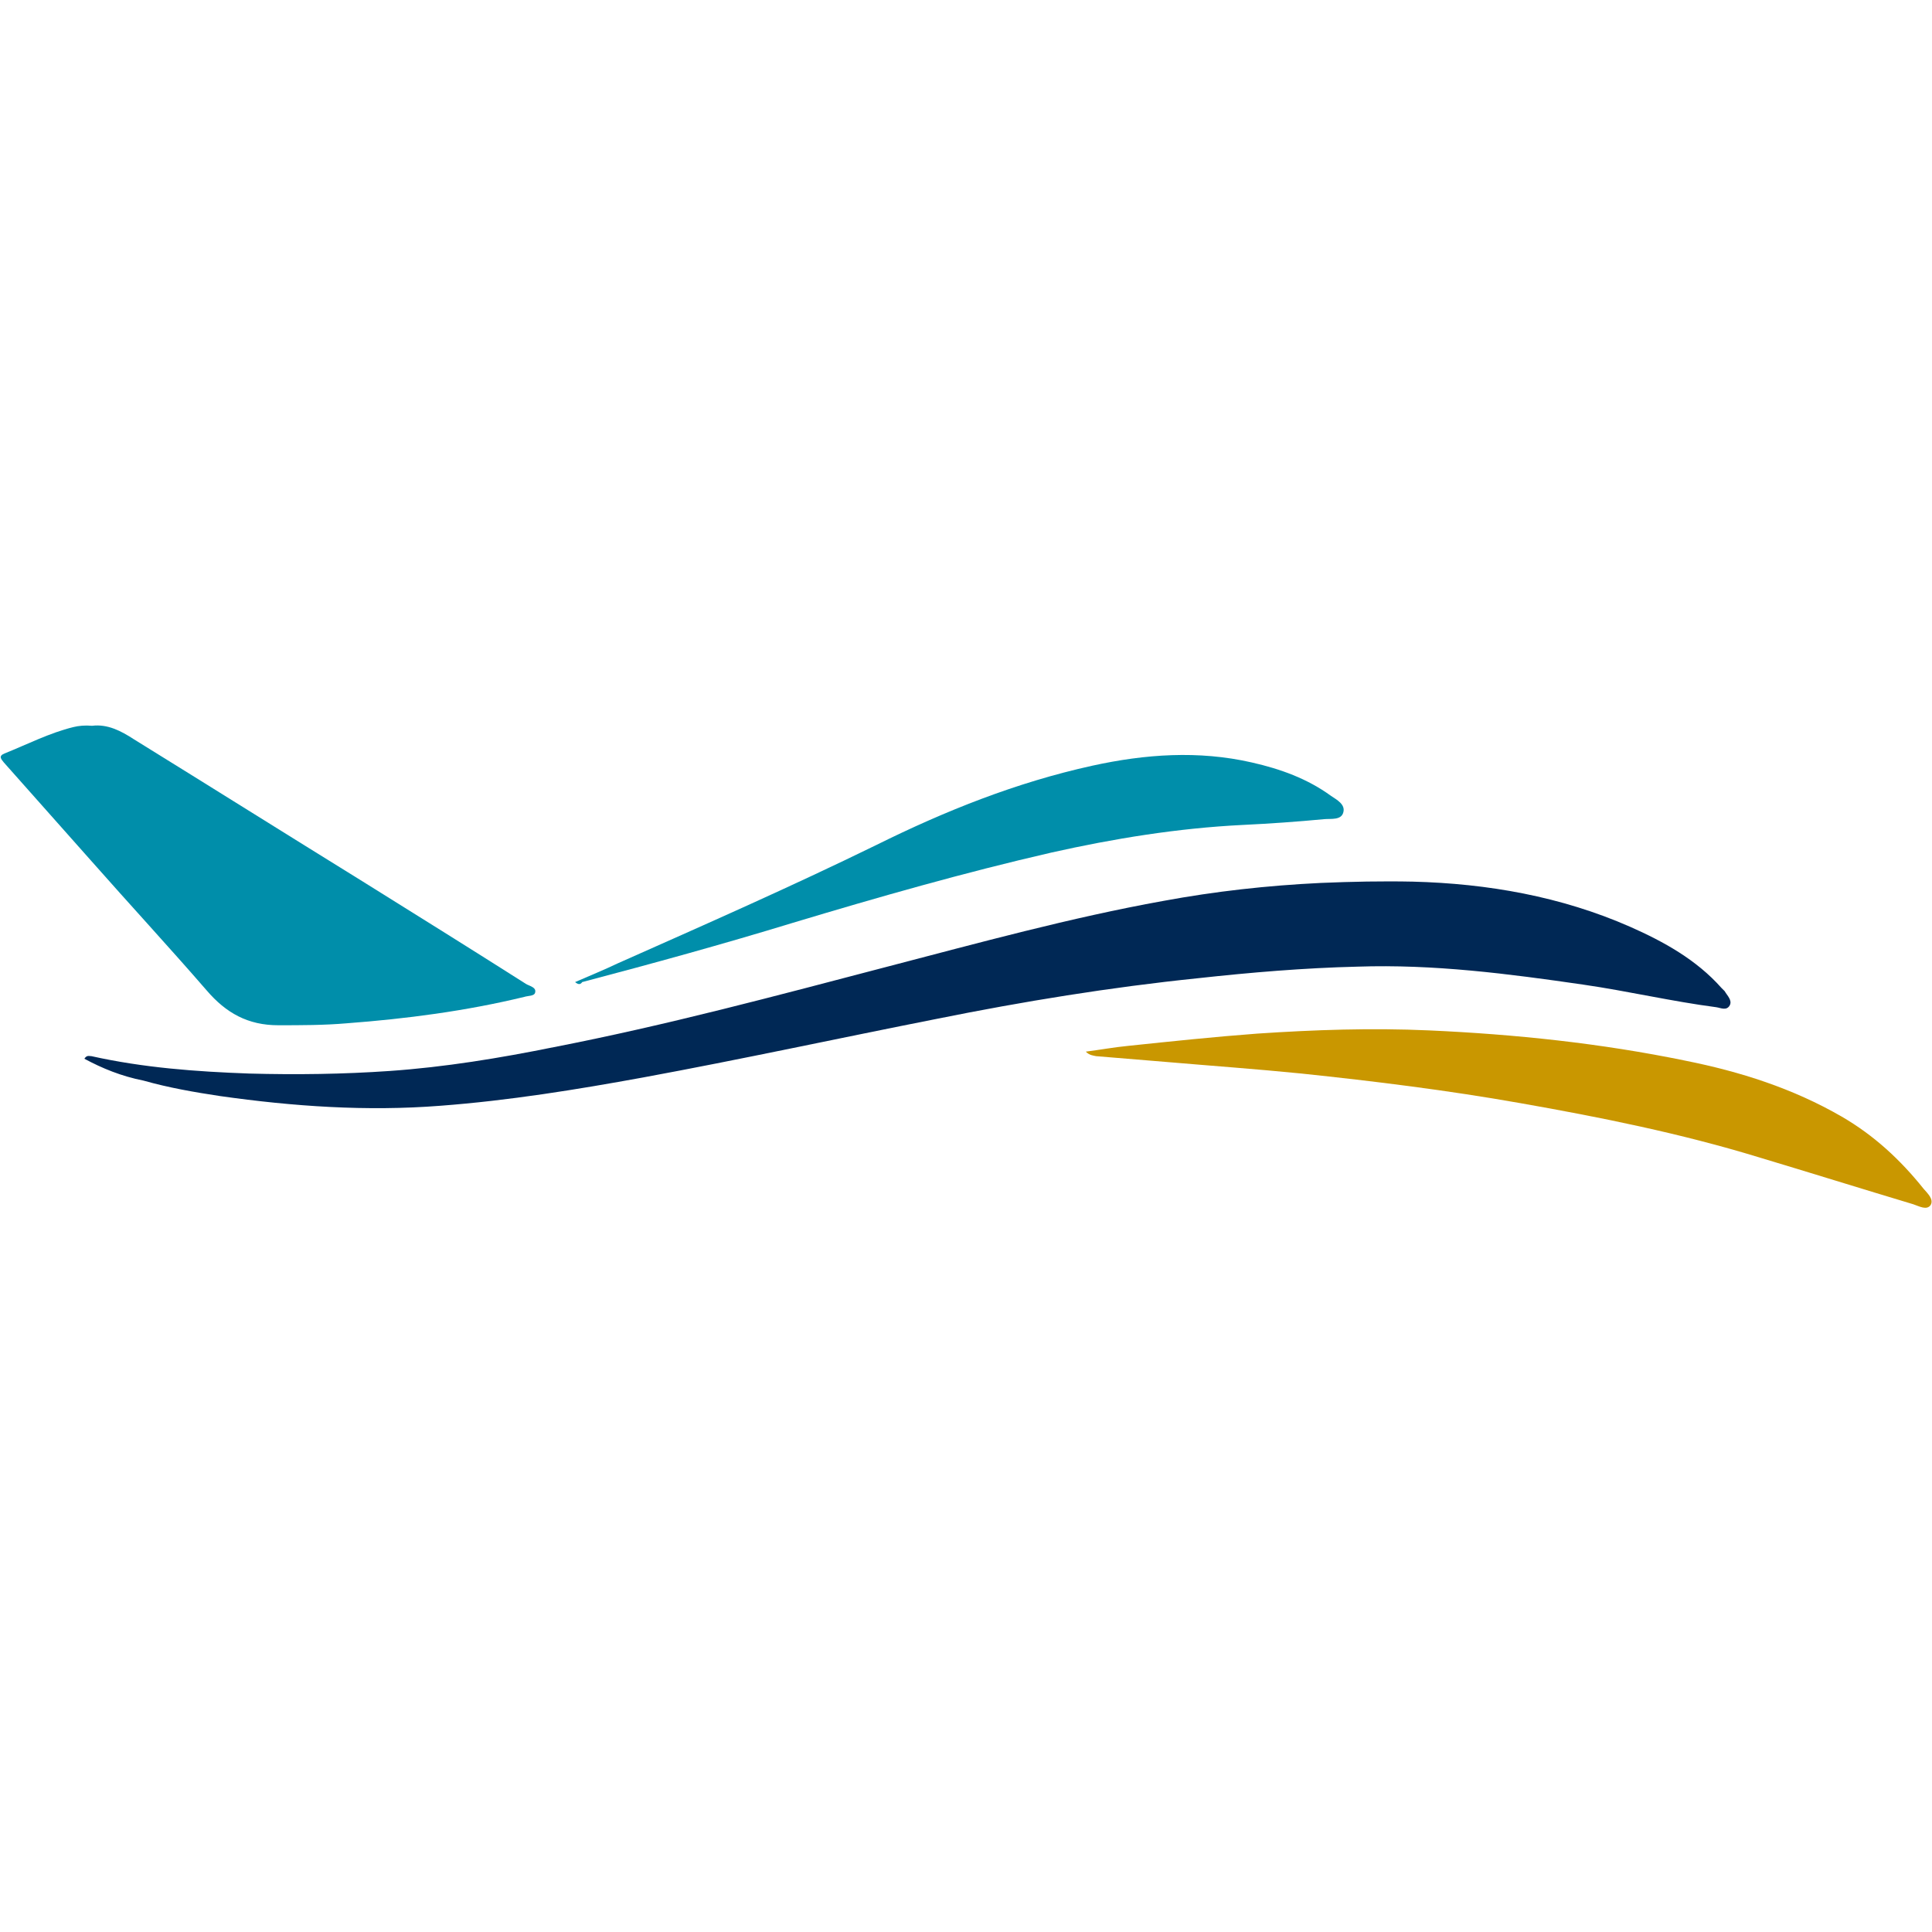 <?xml version="1.0" encoding="utf-8"?>
<!-- Generator: Adobe Illustrator 21.0.0, SVG Export Plug-In . SVG Version: 6.00 Build 0)  -->
<svg version="1.1" id="Layer_1" xmlns="http://www.w3.org/2000/svg" xmlns:xlink="http://www.w3.org/1999/xlink" x="0px" y="0px"
	 width="300px" height="300px" viewBox="0 0 300 300" style="enable-background:new 0 0 300 300;" xml:space="preserve">
<style type="text/css">
	.st0{fill:#002855;}
	.st1{fill:#008EAA;}
	.st2{fill:#C99700;}
</style>
<g>
	<path class="st0" d="M13.1,164.4c0.4-0.6,0.7-0.4,1.1-0.4c8.1,1.8,16.2,2.4,24.5,2.7c7.3,0.2,14.6,0.1,21.8-0.4
		c8.6-0.6,17.1-2,25.5-3.7c17.5-3.4,34.6-8,51.8-12.5c14.2-3.7,28.4-7.6,42.8-10.2c8.1-1.5,16.2-2.4,24.5-2.8
		c4.8-0.2,9.5-0.3,14.3-0.2c11.6,0.3,23,2.3,33.7,7c5.2,2.3,10.3,5.1,14.2,9.5c0.2,0.2,0.3,0.3,0.5,0.5c0.4,0.7,1.2,1.4,0.8,2.2
		c-0.5,0.9-1.4,0.4-2.1,0.3c-6.9-0.9-13.7-2.5-20.6-3.5c-11.7-1.7-23.3-3.2-35.1-2.8c-8.3,0.2-16.6,0.9-24.8,1.8
		c-13.6,1.4-27.1,3.6-40.5,6.3c-15.2,3-30.4,6.3-45.6,9.1c-10.4,1.9-20.9,3.6-31.5,4.4c-11.5,0.9-22.9,0.1-34.2-1.5
		c-4-0.6-8-1.3-11.9-2.4C18.8,167.1,15.9,165.9,13.1,164.4z"/>
	<path class="st1" d="M14.3,112.7c2.4-0.3,4.5,0.8,6.5,2.1c11.8,7.3,23.6,14.7,35.4,22c8.5,5.3,17,10.6,25.5,16
		c0.5,0.3,1.6,0.5,1.4,1.3c-0.1,0.6-1.1,0.5-1.7,0.7c-9.1,2.2-18.3,3.4-27.6,4.1c-3.5,0.3-7.1,0.3-10.6,0.3c-4.7,0-8.1-1.9-11.1-5.4
		c-5.9-6.8-12-13.4-18-20.2c-4.5-5.1-9-10.1-13.5-15.2c-0.4-0.5-0.9-1,0.1-1.4c3.5-1.4,7-3.2,10.7-4.1
		C12.2,112.7,13.2,112.6,14.3,112.7z"/>
	<path class="st2" d="M168.6,163.3c2.3-0.3,4.5-0.7,6.6-0.9c6.7-0.7,13.3-1.4,20-1.9c8.9-0.6,17.8-0.9,26.7-0.5
		c13.4,0.6,26.7,2,39.8,4.7c8.5,1.7,16.7,4.3,24.3,8.7c5,2.9,9.1,6.7,12.7,11.2c0.6,0.7,1.6,1.6,1.1,2.5c-0.6,0.9-1.8,0.2-2.7-0.1
		c-8-2.4-16-4.9-24-7.3c-12.1-3.7-24.5-6.2-37-8.4c-11.3-2-22.6-3.4-34-4.6c-7-0.7-14-1.2-21-1.8c-3.6-0.3-7.3-0.6-10.9-0.9
		C169.8,163.9,169.2,163.9,168.6,163.3z"/>
	<path class="st1" d="M89.3,152.5c2.3-1,4.5-1.9,6.6-2.9c13.5-6,26.9-11.9,40.2-18.4c10.7-5.3,21.7-9.7,33.5-12.3
		c8.2-1.8,16.5-2.4,24.8-0.5c4.4,1,8.6,2.5,12.3,5.2c0.9,0.6,2.2,1.3,1.9,2.5c-0.3,1.3-1.9,1-3,1.1c-4.2,0.4-8.5,0.7-12.7,0.9
		c-10,0.5-19.9,2.1-29.7,4.3c-13.5,3.1-26.8,6.9-40.1,10.9c-10.8,3.3-21.7,6.3-32.7,9.2C90.2,152.8,89.9,153,89.3,152.5z"/>
</g>
</svg>
